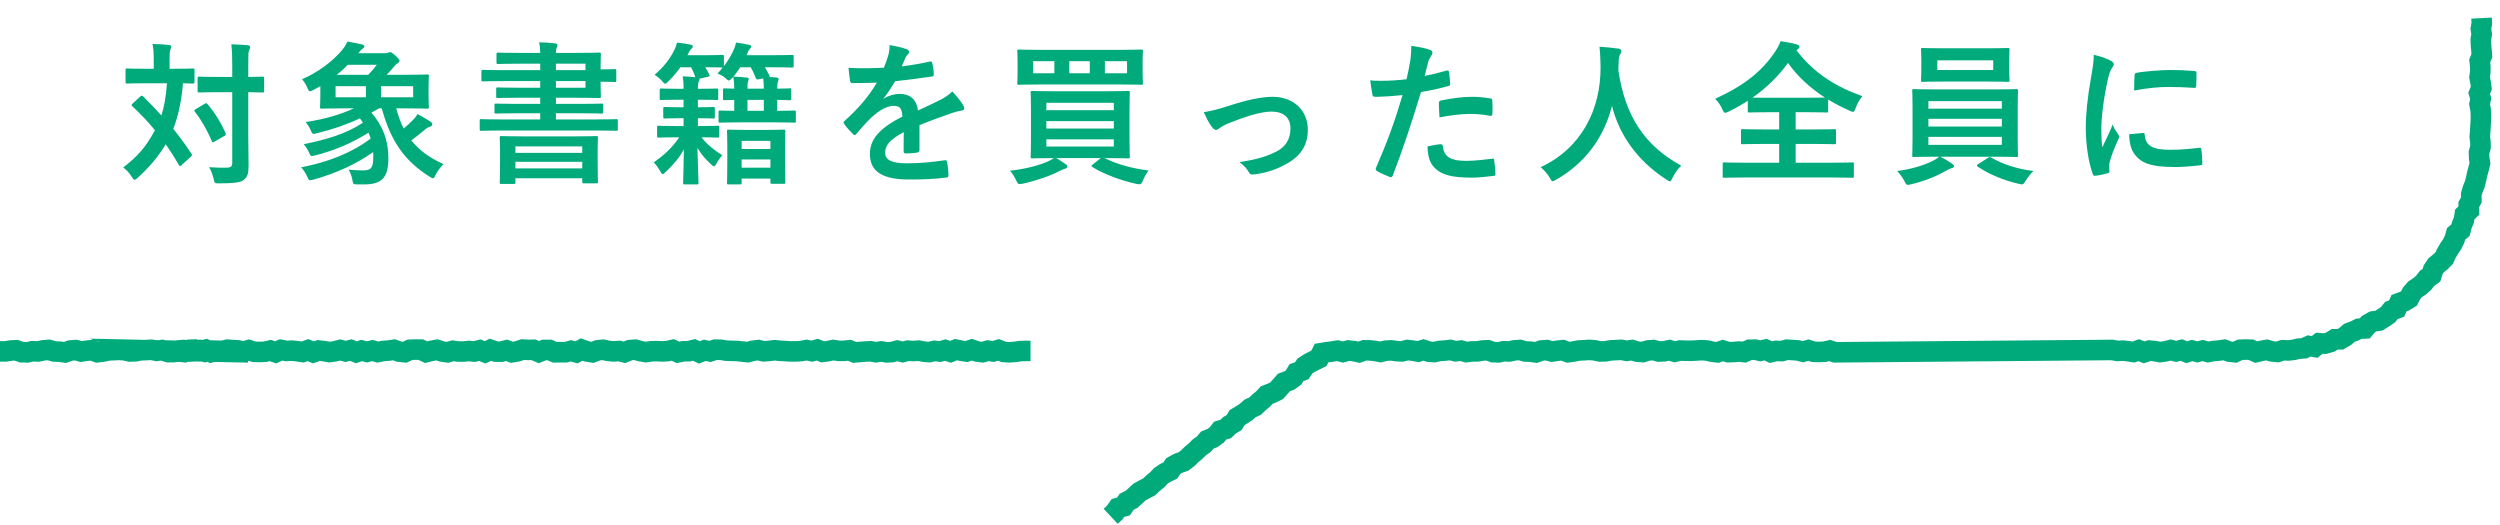 <svg width="276" height="58" viewBox="0 0 276 58" fill="none" xmlns="http://www.w3.org/2000/svg">
<path d="M14.641 11.435L15.491 10.653C15.559 10.585 15.61 10.568 15.661 10.568C15.712 10.568 15.763 10.585 15.814 10.653C16.494 11.333 17.174 12.03 17.82 12.744C18.109 11.843 18.33 10.704 18.432 9.191H16.103C14.641 9.191 14.148 9.225 14.046 9.225C13.876 9.225 13.859 9.208 13.859 9.021V7.746C13.859 7.576 13.876 7.559 14.046 7.559C14.148 7.559 14.641 7.593 16.103 7.593H16.97V6.505C16.97 5.757 16.936 5.315 16.834 4.856C17.463 4.873 18.007 4.89 18.636 4.975C18.806 4.975 18.908 5.043 18.908 5.145C18.908 5.264 18.857 5.349 18.806 5.485C18.755 5.621 18.721 5.842 18.721 6.505V7.593H19.214C20.693 7.593 21.186 7.559 21.288 7.559C21.458 7.559 21.475 7.576 21.475 7.746V9.021C21.475 9.208 21.458 9.225 21.288 9.225C21.203 9.225 20.914 9.208 20.2 9.191C20.03 11.265 19.656 12.88 19.129 14.223C19.826 15.09 20.489 15.991 21.118 16.943C21.22 17.079 21.237 17.13 21.067 17.3L20.064 18.218C19.996 18.286 19.928 18.337 19.877 18.337C19.826 18.337 19.792 18.286 19.724 18.184C19.282 17.402 18.806 16.654 18.296 15.923C17.497 17.3 16.29 18.66 15.219 19.612C15.049 19.765 14.947 19.85 14.862 19.85C14.76 19.85 14.675 19.731 14.522 19.493C14.284 19.085 13.961 18.762 13.604 18.49C15.134 17.3 16.069 16.314 17.106 14.376C16.375 13.475 15.542 12.608 14.624 11.741C14.488 11.639 14.488 11.588 14.641 11.435ZM27.408 10.177V14.835C27.408 16.025 27.442 17.317 27.442 18.269C27.442 19.136 27.34 19.51 26.915 19.867C26.558 20.139 25.861 20.241 24.212 20.241C23.702 20.241 23.702 20.258 23.583 19.731C23.447 19.204 23.294 18.796 23.073 18.456C23.736 18.507 24.501 18.524 25.011 18.507C25.504 18.507 25.64 18.371 25.64 17.963V10.177H24.008C22.58 10.177 22.104 10.211 22.002 10.211C21.832 10.211 21.815 10.194 21.815 10.024V8.647C21.815 8.477 21.832 8.46 22.002 8.46C22.104 8.46 22.58 8.494 24.008 8.494H25.64V7.287C25.64 6.199 25.623 5.655 25.538 4.89C26.15 4.907 26.779 4.941 27.34 4.992C27.51 5.009 27.612 5.094 27.612 5.179C27.612 5.332 27.561 5.417 27.51 5.536C27.408 5.74 27.408 6.114 27.408 7.253V8.494C28.479 8.494 28.887 8.46 28.972 8.46C29.142 8.46 29.159 8.477 29.159 8.647V10.024C29.159 10.194 29.142 10.211 28.972 10.211C28.887 10.211 28.479 10.194 27.408 10.177ZM21.611 12.047L22.58 11.469C22.75 11.367 22.818 11.367 22.92 11.503C23.702 12.421 24.382 13.509 24.892 14.682C24.96 14.852 24.943 14.903 24.773 15.005L23.685 15.634C23.481 15.753 23.447 15.736 23.379 15.566C22.869 14.376 22.274 13.305 21.526 12.353C21.407 12.2 21.441 12.149 21.611 12.047ZM40.192 20.36H39.444C39.002 20.343 38.985 20.343 38.917 19.935C38.832 19.459 38.696 19.068 38.492 18.728C39.121 18.796 39.682 18.813 40.107 18.813C40.974 18.813 41.212 18.541 41.212 17.249C41.212 17.096 41.212 16.943 41.195 16.79C39.376 18.082 37.149 19.119 34.65 19.816C34.14 19.952 34.123 19.952 33.953 19.578C33.732 19.085 33.494 18.728 33.239 18.473C36.248 17.895 38.832 16.875 40.923 15.294C40.855 15.073 40.77 14.869 40.685 14.648C38.815 15.821 36.894 16.62 34.837 17.147C34.327 17.283 34.31 17.266 34.14 16.892C33.953 16.484 33.766 16.178 33.528 15.923C36.129 15.379 38.203 14.784 40.073 13.543L39.733 13.067C38.203 13.781 36.656 14.308 35.024 14.699C34.497 14.835 34.497 14.818 34.327 14.427C34.157 14.036 33.97 13.747 33.732 13.475C35.874 13.169 37.676 12.608 39.07 11.962H37.931C36.265 11.962 35.636 11.996 35.517 11.996C35.347 11.996 35.33 11.979 35.33 11.792C35.33 11.69 35.364 11.367 35.364 10.653V9.514C35.109 9.65 34.854 9.803 34.582 9.939C34.412 10.024 34.31 10.075 34.225 10.075C34.106 10.075 34.038 9.956 33.919 9.667C33.783 9.327 33.562 8.987 33.341 8.749C35.058 8.018 36.707 6.794 37.744 5.553C38.016 5.23 38.22 4.89 38.373 4.584C38.985 4.686 39.478 4.805 39.988 4.907C40.141 4.941 40.226 5.026 40.226 5.128C40.226 5.23 40.141 5.315 39.988 5.4C39.869 5.468 39.801 5.604 39.563 5.876H42.419C42.64 5.876 42.725 5.859 42.81 5.825C42.929 5.774 42.98 5.757 43.065 5.757C43.184 5.757 43.286 5.808 43.626 6.114C44.017 6.471 44.102 6.59 44.102 6.709C44.102 6.811 44.068 6.879 43.915 6.964C43.796 7.032 43.626 7.185 43.473 7.389C43.235 7.661 42.997 7.95 42.691 8.256H44.748C46.414 8.256 47.043 8.222 47.145 8.222C47.332 8.222 47.349 8.239 47.349 8.409C47.349 8.511 47.315 8.8 47.315 9.565V10.687C47.315 11.418 47.349 11.69 47.349 11.792C47.349 11.979 47.332 11.996 47.145 11.996C47.043 11.996 46.414 11.962 44.748 11.962H43.745C43.966 12.778 44.221 13.526 44.561 14.189C44.884 13.917 45.19 13.662 45.445 13.39C45.734 13.118 45.921 12.897 46.091 12.591C46.635 12.88 47.162 13.186 47.468 13.39C47.689 13.543 47.723 13.611 47.723 13.73C47.723 13.849 47.638 13.934 47.485 13.985C47.281 14.053 47.077 14.155 46.873 14.342C46.363 14.784 45.887 15.158 45.411 15.498C46.261 16.569 47.417 17.436 48.964 18.116C48.624 18.49 48.335 18.796 48.114 19.255C47.978 19.544 47.927 19.68 47.808 19.68C47.723 19.68 47.621 19.629 47.434 19.51C44.578 17.708 43.116 15.498 42.147 11.962H41.858L41.008 12.438C42.232 13.866 42.878 15.43 42.878 17.453C42.878 19.561 42.198 20.36 40.192 20.36ZM45.615 10.738V9.514H42.062V10.738H45.615ZM37.047 10.738H40.396V9.514H37.047V10.738ZM37.183 8.256H40.651C41.008 7.899 41.297 7.559 41.603 7.151H38.407C38.016 7.559 37.608 7.916 37.183 8.256ZM65.913 14.41H55.237C53.741 14.41 53.231 14.444 53.129 14.444C52.976 14.444 52.959 14.427 52.959 14.257V13.322C52.959 13.169 52.976 13.152 53.129 13.152C53.231 13.152 53.741 13.186 55.237 13.186H59.64V12.506H57.107C55.441 12.506 54.88 12.54 54.761 12.54C54.608 12.54 54.591 12.523 54.591 12.353V11.622C54.591 11.452 54.608 11.435 54.761 11.435C54.88 11.435 55.441 11.469 57.107 11.469H59.64V10.789H57.277C55.645 10.789 55.084 10.823 54.982 10.823C54.795 10.823 54.778 10.806 54.778 10.636V9.837C54.778 9.667 54.795 9.65 54.982 9.65C55.084 9.65 55.645 9.684 57.277 9.684H59.64V8.953H55.628C54.013 8.953 53.435 8.987 53.333 8.987C53.163 8.987 53.146 8.97 53.146 8.8V7.899C53.146 7.729 53.163 7.712 53.333 7.712C53.435 7.712 54.013 7.746 55.628 7.746H59.64V7.032H57.362C55.696 7.032 55.118 7.066 54.999 7.066C54.829 7.066 54.812 7.049 54.812 6.879V6.012C54.812 5.825 54.829 5.808 54.999 5.808C55.118 5.808 55.696 5.842 57.362 5.842H59.64C59.623 5.281 59.589 4.992 59.521 4.669C60.15 4.686 60.711 4.72 61.306 4.788C61.442 4.805 61.544 4.873 61.544 4.975C61.544 5.077 61.51 5.145 61.459 5.281C61.425 5.383 61.374 5.519 61.374 5.842H63.346C65.148 5.842 66.049 5.808 66.151 5.808C66.321 5.808 66.338 5.825 66.338 6.012C66.338 6.114 66.304 6.556 66.304 7.491V7.661C67.205 7.661 67.732 7.627 67.834 7.627C68.021 7.627 68.038 7.644 68.038 7.831V8.868C68.038 9.038 68.021 9.055 67.834 9.055C67.732 9.055 67.205 9.021 66.304 9.021V9.123C66.304 10.024 66.338 10.534 66.338 10.636C66.338 10.806 66.321 10.823 66.151 10.823C66.049 10.823 65.148 10.789 63.346 10.789H61.374V11.469H64.094C65.743 11.469 66.321 11.435 66.423 11.435C66.576 11.435 66.593 11.452 66.593 11.622V12.353C66.593 12.523 66.576 12.54 66.423 12.54C66.321 12.54 65.743 12.506 64.094 12.506H61.374V13.186H65.913C67.409 13.186 67.919 13.152 68.021 13.152C68.191 13.152 68.208 13.169 68.208 13.322V14.257C68.208 14.427 68.191 14.444 68.021 14.444C67.919 14.444 67.409 14.41 65.913 14.41ZM64.638 9.684V8.953H61.374V9.684H64.638ZM64.638 7.032H61.374V7.746H64.638V7.032ZM56.716 20.309H55.356C55.186 20.309 55.169 20.292 55.169 20.122C55.169 20.02 55.203 19.68 55.203 17.742V16.654C55.203 15.719 55.169 15.328 55.169 15.226C55.169 15.039 55.186 15.022 55.356 15.022C55.475 15.022 56.07 15.056 57.719 15.056H63.465C65.114 15.056 65.709 15.022 65.828 15.022C65.998 15.022 66.015 15.039 66.015 15.226C66.015 15.328 65.981 15.719 65.981 16.45V17.708C65.981 19.612 66.015 19.969 66.015 20.071C66.015 20.224 65.998 20.241 65.828 20.241H64.468C64.298 20.241 64.281 20.224 64.281 20.071V19.68H56.903V20.122C56.903 20.292 56.886 20.309 56.716 20.309ZM56.903 18.592H64.281V17.861H56.903V18.592ZM56.903 16.161V16.875H64.281V16.161H56.903ZM85.514 13.509H81.689C80.142 13.509 79.615 13.543 79.513 13.543C79.343 13.543 79.326 13.526 79.326 13.373V12.387C79.326 12.217 79.343 12.2 79.513 12.2C79.598 12.2 80.006 12.234 81.06 12.234V11.027C80.38 11.044 80.091 11.061 80.023 11.061C79.836 11.061 79.819 11.044 79.819 10.874V9.956C79.819 9.769 79.836 9.752 80.023 9.752C80.091 9.752 80.38 9.786 81.06 9.786C81.06 9.259 81.026 8.885 80.958 8.477L80.856 8.596C80.669 8.783 80.567 8.885 80.465 8.885C80.363 8.885 80.261 8.783 80.057 8.596C79.802 8.375 79.496 8.222 79.207 8.12C79.411 7.916 79.598 7.695 79.785 7.457H79.717C79.615 7.457 79.173 7.423 77.864 7.423C78.017 7.678 78.17 7.933 78.323 8.256C78.391 8.409 78.357 8.426 78.153 8.477L77.235 8.681C77.235 8.8 77.184 8.885 77.15 8.987C77.099 9.106 77.048 9.259 77.048 9.803H77.269C78.578 9.803 79.02 9.769 79.122 9.769C79.275 9.769 79.292 9.786 79.292 9.956V10.857C79.292 11.027 79.275 11.044 79.122 11.044C79.02 11.044 78.578 11.01 77.269 11.01H77.048V11.843C78.255 11.843 78.629 11.809 78.731 11.809C78.901 11.809 78.918 11.826 78.918 11.996V12.88C78.918 13.067 78.901 13.084 78.731 13.084C78.629 13.084 78.255 13.05 77.048 13.05V13.917H77.32C78.68 13.917 79.139 13.883 79.224 13.883C79.394 13.883 79.411 13.9 79.411 14.07V15.022C79.411 15.175 79.394 15.192 79.224 15.192C79.139 15.192 78.697 15.158 77.439 15.158C78.068 15.957 78.867 16.603 79.751 17.147C79.513 17.385 79.292 17.691 79.122 18.014C79.003 18.235 78.918 18.354 78.833 18.354C78.731 18.354 78.629 18.269 78.476 18.116C77.847 17.538 77.405 17.011 76.997 16.331C77.031 18.15 77.116 19.833 77.116 20.173C77.116 20.343 77.099 20.36 76.912 20.36H75.603C75.433 20.36 75.416 20.343 75.416 20.173C75.416 19.85 75.484 18.252 75.501 16.501C74.991 17.419 74.294 18.235 73.495 18.983C73.342 19.136 73.24 19.221 73.172 19.221C73.07 19.221 73.002 19.102 72.866 18.864C72.628 18.456 72.407 18.15 72.169 17.929C73.308 17.13 74.226 16.297 74.991 15.158H74.651C73.291 15.158 72.832 15.192 72.73 15.192C72.56 15.192 72.543 15.175 72.543 15.022V14.07C72.543 13.9 72.56 13.883 72.73 13.883C72.832 13.883 73.291 13.917 74.651 13.917H75.467V13.05H75.093C73.886 13.05 73.512 13.084 73.41 13.084C73.24 13.084 73.223 13.067 73.223 12.88V11.996C73.223 11.826 73.24 11.809 73.41 11.809C73.512 11.809 73.886 11.843 75.093 11.843H75.467V11.01H74.872C73.546 11.01 73.121 11.044 73.019 11.044C72.849 11.044 72.832 11.027 72.832 10.857V9.956C72.832 9.786 72.849 9.769 73.019 9.769C73.121 9.769 73.546 9.803 74.872 9.803H75.467C75.467 9.191 75.45 8.936 75.365 8.426C75.892 8.443 76.317 8.477 76.759 8.528C76.657 8.154 76.487 7.78 76.3 7.423H75.11C74.753 7.95 74.328 8.443 73.801 8.97C73.614 9.157 73.529 9.242 73.427 9.242C73.342 9.242 73.24 9.14 73.07 8.919C72.815 8.647 72.543 8.426 72.271 8.256C73.223 7.44 73.937 6.573 74.464 5.485C74.566 5.264 74.668 5.026 74.753 4.703C75.229 4.754 75.841 4.839 76.215 4.924C76.402 4.958 76.487 5.009 76.487 5.128C76.487 5.23 76.419 5.298 76.334 5.383C76.249 5.468 76.147 5.57 76.045 5.791L75.892 6.097H77.745C79.173 6.097 79.615 6.063 79.717 6.063C79.904 6.063 79.921 6.08 79.921 6.25V7.304C80.346 6.743 80.72 6.131 81.009 5.485C81.111 5.264 81.179 5.06 81.264 4.703C81.74 4.754 82.301 4.856 82.658 4.941C82.845 4.975 82.93 5.009 82.93 5.128C82.93 5.247 82.879 5.298 82.794 5.383C82.692 5.485 82.641 5.57 82.556 5.791L82.42 6.097H85.021C86.755 6.097 87.35 6.063 87.452 6.063C87.605 6.063 87.622 6.08 87.622 6.25V7.253C87.622 7.44 87.605 7.457 87.452 7.457C87.35 7.457 86.755 7.423 85.021 7.423H84.443C84.613 7.695 84.766 7.984 84.936 8.324C84.97 8.409 84.987 8.46 84.953 8.494L85.752 8.562C85.905 8.579 85.956 8.647 85.956 8.749C85.956 8.851 85.922 8.936 85.888 9.021C85.837 9.14 85.803 9.31 85.803 9.786C86.721 9.786 87.078 9.752 87.163 9.752C87.333 9.752 87.35 9.769 87.35 9.956V10.874C87.35 11.044 87.333 11.061 87.163 11.061C87.078 11.061 86.721 11.044 85.803 11.027V12.234C87.095 12.234 87.588 12.2 87.673 12.2C87.843 12.2 87.86 12.217 87.86 12.387V13.373C87.86 13.526 87.843 13.543 87.673 13.543C87.588 13.543 87.061 13.509 85.514 13.509ZM82.879 7.423H81.723C81.502 7.78 81.247 8.12 80.975 8.46C81.536 8.477 82.012 8.511 82.471 8.562C82.607 8.579 82.658 8.647 82.658 8.749C82.658 8.851 82.607 8.936 82.573 9.038C82.539 9.14 82.522 9.327 82.522 9.786H84.324C84.324 9.327 84.307 9.004 84.256 8.664L83.78 8.749C83.542 8.8 83.508 8.783 83.44 8.613C83.287 8.222 83.1 7.797 82.879 7.423ZM82.522 12.234H84.324V11.027H82.522V12.234ZM81.689 20.36H80.448C80.278 20.36 80.261 20.343 80.261 20.173C80.261 20.071 80.295 19.663 80.295 17.436V16.246C80.295 15.056 80.261 14.614 80.261 14.495C80.261 14.325 80.278 14.308 80.448 14.308C80.55 14.308 80.975 14.342 82.301 14.342H84.664C85.973 14.342 86.415 14.308 86.517 14.308C86.687 14.308 86.704 14.325 86.704 14.495C86.704 14.597 86.67 15.039 86.67 16.025V17.402C86.67 19.595 86.704 20.02 86.704 20.105C86.704 20.275 86.687 20.292 86.517 20.292H85.259C85.072 20.292 85.055 20.275 85.055 20.105V19.714H81.876V20.173C81.876 20.343 81.859 20.36 81.689 20.36ZM81.876 15.549V16.45H85.055V15.549H81.876ZM81.876 18.507H85.055V17.606H81.876V18.507ZM101.511 13.815V16.552C101.511 16.739 101.409 16.824 101.188 16.858C100.967 16.892 100.457 16.943 99.981 16.943C99.828 16.943 99.76 16.841 99.76 16.671C99.76 16.059 99.76 15.209 99.777 14.597C98.264 15.379 97.72 16.042 97.72 16.858C97.72 17.572 98.298 18.031 100.083 18.031C101.647 18.031 103.007 17.878 104.316 17.691C104.469 17.674 104.537 17.725 104.554 17.878C104.639 18.269 104.707 18.864 104.707 19.272C104.724 19.476 104.656 19.595 104.52 19.595C103.058 19.782 101.953 19.816 100.304 19.816C97.516 19.816 96.037 18.983 96.037 17.011C96.037 15.379 97.057 14.189 99.624 12.863C99.573 11.996 99.369 11.656 98.604 11.69C97.805 11.724 97.04 12.234 96.258 12.914C95.527 13.628 95.102 14.121 94.558 14.767C94.473 14.869 94.422 14.92 94.354 14.92C94.303 14.92 94.235 14.869 94.167 14.801C93.929 14.563 93.419 14.036 93.198 13.679C93.147 13.611 93.13 13.56 93.13 13.526C93.13 13.458 93.164 13.407 93.249 13.339C94.558 12.166 95.816 10.823 96.802 9.123C96.003 9.157 95.085 9.174 94.082 9.174C93.929 9.174 93.878 9.089 93.844 8.902C93.793 8.63 93.725 8.001 93.674 7.491C94.966 7.559 96.292 7.542 97.584 7.474C97.771 7.015 97.924 6.607 98.094 6.012C98.162 5.723 98.213 5.434 98.213 4.975C98.961 5.094 99.709 5.281 100.151 5.451C100.287 5.502 100.355 5.621 100.355 5.74C100.355 5.825 100.321 5.927 100.236 5.995C100.134 6.08 100.032 6.233 99.947 6.403C99.845 6.641 99.76 6.862 99.556 7.321C100.593 7.202 101.63 7.032 102.65 6.794C102.837 6.76 102.888 6.811 102.922 6.964C103.007 7.304 103.075 7.695 103.092 8.188C103.109 8.358 103.041 8.426 102.803 8.46C101.528 8.647 100.066 8.834 98.825 8.97C98.434 9.599 98.06 10.228 97.55 10.857L97.567 10.891C98.111 10.534 98.808 10.364 99.267 10.364C100.389 10.364 101.171 10.874 101.341 12.2C102.004 11.894 102.973 11.452 103.84 11.01C104.163 10.84 104.707 10.534 105.132 10.092C105.693 10.687 106.135 11.282 106.322 11.588C106.424 11.741 106.458 11.86 106.458 11.962C106.458 12.098 106.373 12.166 106.203 12.2C105.846 12.251 105.506 12.336 105.166 12.455C104.061 12.846 102.956 13.22 101.511 13.815ZM122.183 17.453H121.962C123.322 18.15 124.954 18.575 126.807 18.83C126.569 19.119 126.348 19.51 126.195 19.884C126.059 20.241 125.991 20.343 125.77 20.343C125.685 20.343 125.566 20.326 125.413 20.292C123.866 19.952 121.86 19.238 120.602 18.439C120.449 18.337 120.466 18.303 120.653 18.15L121.52 17.453H116.624C116.981 17.674 117.287 17.861 117.61 18.099C117.797 18.218 117.831 18.286 117.831 18.388C117.831 18.49 117.78 18.575 117.576 18.626C117.389 18.677 117.202 18.779 116.93 18.898C115.995 19.391 114.516 19.918 112.935 20.275C112.765 20.309 112.629 20.326 112.561 20.326C112.391 20.326 112.323 20.207 112.17 19.884C111.983 19.493 111.745 19.119 111.507 18.847C113.105 18.677 114.771 18.252 115.757 17.793C115.961 17.691 116.148 17.606 116.335 17.453C114.686 17.453 114.091 17.487 113.989 17.487C113.802 17.487 113.785 17.47 113.785 17.3C113.785 17.181 113.819 16.688 113.819 15.515V12.013C113.819 10.84 113.785 10.347 113.785 10.228C113.785 10.058 113.802 10.041 113.989 10.041C114.091 10.041 114.686 10.075 116.335 10.075H122.183C123.849 10.075 124.444 10.041 124.546 10.041C124.716 10.041 124.733 10.058 124.733 10.228C124.733 10.33 124.699 10.84 124.699 12.013V15.515C124.699 16.688 124.733 17.181 124.733 17.3C124.733 17.47 124.716 17.487 124.546 17.487C124.444 17.487 123.849 17.453 122.183 17.453ZM115.519 14.189H122.965V13.373H115.519V14.189ZM122.965 11.35H115.519V12.166H122.965V11.35ZM122.965 16.178V15.379H115.519V16.178H122.965ZM114.771 5.502H123.713C125.311 5.502 125.889 5.468 125.991 5.468C126.161 5.468 126.178 5.485 126.178 5.655C126.178 5.757 126.144 6.046 126.144 6.828V8.018C126.144 8.783 126.178 9.072 126.178 9.174C126.178 9.344 126.161 9.361 125.991 9.361C125.889 9.361 125.311 9.327 123.713 9.327H114.771C113.173 9.327 112.595 9.361 112.493 9.361C112.323 9.361 112.306 9.344 112.306 9.174C112.306 9.055 112.34 8.783 112.34 8.018V6.828C112.34 6.046 112.306 5.757 112.306 5.655C112.306 5.485 112.323 5.468 112.493 5.468C112.595 5.468 113.173 5.502 114.771 5.502ZM124.427 8.086V6.76H121.979V8.086H124.427ZM114.057 8.086H116.403V6.76H114.057V8.086ZM118.052 8.086H120.313V6.76H118.052V8.086ZM132.893 12.387C133.743 12.251 134.576 12.03 135.545 11.724C137.636 11.027 139.285 10.687 140.509 10.687C142.821 10.687 144.385 12.2 144.385 14.325C144.385 16.059 143.569 17.266 141.954 18.133C141.07 18.626 139.88 19.102 138.435 19.255C138.129 19.306 137.993 19.238 137.874 19.017C137.687 18.677 137.381 18.303 136.837 17.895C138.826 17.589 139.761 17.3 140.934 16.722C141.903 16.212 142.464 15.413 142.464 14.189C142.464 12.982 141.716 12.319 140.356 12.319C139.183 12.319 137.398 12.897 135.545 13.645C135.12 13.832 134.78 14.036 134.593 14.172C134.457 14.291 134.355 14.342 134.253 14.342C134.1 14.342 133.981 14.24 133.811 14.036C133.42 13.543 133.165 12.948 132.893 12.387ZM157.288 8.375C157.951 8.256 158.869 8.035 159.702 7.797C159.889 7.746 159.957 7.831 159.974 7.967C160.025 8.341 160.076 8.834 160.093 9.191C160.11 9.412 160.059 9.463 159.838 9.514C158.784 9.803 157.917 9.99 156.88 10.16C155.724 13.934 154.857 16.535 153.769 19.357C153.684 19.595 153.582 19.578 153.395 19.527C153.225 19.459 152.392 19.102 152.035 18.898C151.899 18.813 151.848 18.677 151.899 18.558C153.191 15.583 154.007 13.339 154.84 10.5C153.854 10.602 152.664 10.687 151.865 10.687C151.61 10.687 151.542 10.636 151.508 10.415C151.44 10.058 151.355 9.48 151.27 8.868C151.627 8.919 151.831 8.919 152.528 8.919C153.378 8.919 154.296 8.868 155.282 8.749C155.452 8.069 155.588 7.321 155.707 6.624C155.775 6.114 155.809 5.604 155.809 5.06C156.71 5.196 157.407 5.315 157.951 5.536C158.087 5.587 158.138 5.706 158.138 5.808C158.138 5.876 158.138 5.961 158.053 6.08C157.917 6.318 157.781 6.488 157.696 6.76C157.526 7.372 157.407 7.95 157.288 8.375ZM157.594 16.178C158.121 16.042 158.818 15.923 159.039 15.923C159.209 15.923 159.277 15.991 159.294 16.161C159.43 17.402 160.263 17.759 161.895 17.759C162.847 17.759 164.071 17.606 164.751 17.521C164.887 17.504 164.938 17.538 164.955 17.674C165.023 18.116 165.091 18.694 165.091 19.153C165.108 19.357 165.091 19.408 164.819 19.425C164.241 19.51 163.136 19.612 162.507 19.612C160.28 19.612 159.124 19.306 158.359 18.507C157.815 17.963 157.628 17.164 157.594 16.178ZM158.92 12.965C158.886 12.37 158.852 11.758 158.852 11.418C158.852 11.18 158.903 11.129 159.158 11.078C160.229 10.857 161.487 10.687 162.473 10.687C163.136 10.687 163.867 10.755 164.462 10.857C164.7 10.891 164.751 10.908 164.751 11.112C164.785 11.537 164.785 12.013 164.768 12.472C164.768 12.761 164.683 12.829 164.445 12.778C163.85 12.659 163.068 12.574 162.337 12.574C161.317 12.574 160.025 12.744 158.92 12.965ZM185.61 18.286C185.219 18.66 184.896 19.119 184.658 19.612C184.522 19.901 184.471 20.02 184.352 20.02C184.267 20.02 184.165 19.952 183.961 19.816C180.714 17.725 178.742 14.818 177.96 11.69C177.059 15.277 174.917 18.065 171.806 19.833C171.619 19.935 171.5 20.003 171.415 20.003C171.296 20.003 171.228 19.884 171.075 19.595C170.786 19.119 170.446 18.762 170.089 18.456C174.56 16.382 176.736 12.132 176.702 7.372C176.685 6.624 176.668 5.91 176.583 5.162C177.246 5.196 178.062 5.281 178.674 5.366C178.895 5.4 178.997 5.502 178.997 5.638C178.997 5.825 178.912 5.927 178.827 6.063C178.725 6.233 178.691 6.641 178.691 7.185C178.674 7.389 178.674 7.593 178.674 7.797C179.405 12.778 181.547 16.076 185.61 18.286ZM198.496 5.417L198.326 5.553C200.298 8.103 202.627 9.548 205.602 10.619C205.279 11.01 205.041 11.452 204.871 11.911C204.752 12.217 204.701 12.353 204.565 12.353C204.48 12.353 204.361 12.285 204.157 12.2C203.341 11.843 202.559 11.435 201.828 10.993V12.234C201.828 12.404 201.811 12.421 201.658 12.421C201.556 12.421 201.012 12.387 199.448 12.387H198.241V14.291H200.179C201.828 14.291 202.389 14.257 202.491 14.257C202.678 14.257 202.695 14.274 202.695 14.444V15.736C202.695 15.906 202.678 15.923 202.491 15.923C202.389 15.923 201.828 15.889 200.179 15.889H198.241V17.963H202.287C203.834 17.963 204.378 17.929 204.48 17.929C204.65 17.929 204.667 17.946 204.667 18.116V19.442C204.667 19.612 204.65 19.629 204.48 19.629C204.378 19.629 203.834 19.595 202.287 19.595H192.58C191.016 19.595 190.472 19.629 190.37 19.629C190.2 19.629 190.183 19.612 190.183 19.442V18.116C190.183 17.946 190.2 17.929 190.37 17.929C190.472 17.929 191.016 17.963 192.58 17.963H196.422V15.889H194.705C193.056 15.889 192.495 15.923 192.393 15.923C192.223 15.923 192.206 15.906 192.206 15.736V14.444C192.206 14.274 192.223 14.257 192.393 14.257C192.495 14.257 193.056 14.291 194.705 14.291H196.422V12.387H195.334C193.77 12.387 193.243 12.421 193.141 12.421C192.971 12.421 192.954 12.404 192.954 12.234V11.129C192.291 11.554 191.611 11.945 190.88 12.302C190.676 12.387 190.557 12.455 190.455 12.455C190.336 12.455 190.268 12.336 190.132 12.03C189.928 11.571 189.639 11.18 189.35 10.908C192.529 9.463 194.484 7.899 195.929 5.774C196.218 5.349 196.439 4.941 196.575 4.55C197.221 4.635 197.85 4.754 198.36 4.907C198.581 4.958 198.666 5.043 198.666 5.162C198.666 5.264 198.615 5.332 198.496 5.417ZM195.334 10.789H199.448C200.621 10.789 201.199 10.772 201.471 10.772C199.856 9.718 198.462 8.46 197.391 6.947C196.303 8.46 194.994 9.718 193.481 10.772C193.787 10.789 194.348 10.789 195.334 10.789ZM220.239 17.3H214.187C214.748 17.555 215.173 17.844 215.496 18.065C215.666 18.184 215.717 18.235 215.717 18.337C215.717 18.456 215.615 18.541 215.445 18.575C215.275 18.609 215.105 18.711 214.782 18.881C213.898 19.408 212.47 20.003 210.991 20.343C210.821 20.377 210.719 20.411 210.634 20.411C210.447 20.411 210.396 20.292 210.226 19.952C210.022 19.561 209.699 19.136 209.444 18.881C210.906 18.694 212.317 18.286 213.235 17.827C213.473 17.725 213.847 17.521 214.085 17.3H213.677C212.011 17.3 211.416 17.334 211.314 17.334C211.127 17.334 211.11 17.317 211.11 17.147C211.11 17.045 211.144 16.535 211.144 15.362V11.826C211.144 10.636 211.11 10.126 211.11 10.024C211.11 9.854 211.127 9.837 211.314 9.837C211.416 9.837 212.011 9.871 213.677 9.871H220.239C221.905 9.871 222.5 9.837 222.602 9.837C222.772 9.837 222.789 9.854 222.789 10.024C222.789 10.126 222.755 10.636 222.755 11.826V15.362C222.755 16.535 222.789 17.062 222.789 17.147C222.789 17.317 222.772 17.334 222.602 17.334C222.5 17.334 221.905 17.3 220.239 17.3ZM221.004 15.991V15.107H212.895V15.991H221.004ZM212.895 13.968H221.004V13.118H212.895V13.968ZM212.895 11.163V11.996H221.004V11.163H212.895ZM214.544 5.332H219.389C221.004 5.332 221.565 5.298 221.667 5.298C221.837 5.298 221.854 5.315 221.854 5.485C221.854 5.587 221.82 5.876 221.82 6.624V7.729C221.82 8.46 221.854 8.749 221.854 8.851C221.854 9.021 221.837 9.038 221.667 9.038C221.565 9.038 221.004 9.004 219.389 9.004H214.544C212.929 9.004 212.385 9.038 212.266 9.038C212.096 9.038 212.079 9.021 212.079 8.851C212.079 8.732 212.113 8.46 212.113 7.729V6.624C212.113 5.876 212.079 5.587 212.079 5.485C212.079 5.315 212.096 5.298 212.266 5.298C212.385 5.298 212.929 5.332 214.544 5.332ZM220.052 7.729V6.658H213.881V7.729H220.052ZM218.42 18.099L219.457 17.436C219.542 17.368 219.61 17.334 219.678 17.334C219.712 17.334 219.746 17.351 219.814 17.385C221.089 18.133 222.653 18.643 224.489 18.881C224.2 19.153 223.894 19.544 223.656 19.918C223.452 20.241 223.384 20.36 223.214 20.36C223.129 20.36 223.027 20.326 222.857 20.292C221.157 19.901 219.559 19.221 218.352 18.405C218.284 18.354 218.25 18.32 218.25 18.269C218.25 18.218 218.301 18.167 218.42 18.099ZM231.153 6.046C231.918 6.233 232.462 6.403 232.972 6.675C233.261 6.828 233.363 6.93 233.363 7.083C233.363 7.202 233.329 7.253 233.108 7.593C232.938 7.899 232.853 8.137 232.7 8.8C232.224 10.908 231.986 12.999 231.986 14.291C231.986 15.124 232.02 15.685 232.088 16.28C232.445 15.498 232.751 14.937 233.244 13.747C233.38 14.172 233.601 14.444 233.839 14.818C233.89 14.903 233.958 15.005 233.958 15.073C233.958 15.192 233.924 15.26 233.873 15.345C233.482 16.229 233.159 16.96 232.904 17.912C232.87 18.014 232.853 18.201 232.853 18.439C232.853 18.643 232.887 18.779 232.887 18.915C232.887 19.034 232.819 19.102 232.666 19.136C232.241 19.255 231.765 19.357 231.272 19.408C231.153 19.425 231.085 19.34 231.051 19.221C230.575 18.031 230.269 15.872 230.269 14.155C230.269 12.625 230.456 10.772 230.847 8.579C231.068 7.321 231.153 6.76 231.153 6.046ZM235.063 14.818L236.61 14.682C236.746 14.665 236.78 14.75 236.78 14.937C236.882 16.11 237.698 16.535 239.551 16.535C240.826 16.535 241.659 16.45 242.798 16.314C242.968 16.297 243.002 16.314 243.036 16.535C243.087 16.892 243.138 17.555 243.138 17.997C243.138 18.201 243.138 18.218 242.849 18.252C241.693 18.388 240.877 18.439 240.078 18.439C237.562 18.439 236.389 18.031 235.658 17.028C235.233 16.484 235.063 15.617 235.063 14.818ZM235.607 9.99C235.624 9.038 235.624 8.613 235.658 8.324C235.675 8.12 235.726 8.069 235.896 8.035C236.899 7.848 238.803 7.729 239.585 7.729C240.605 7.729 241.387 7.763 242.101 7.831C242.458 7.848 242.492 7.882 242.492 8.052C242.492 8.562 242.492 9.021 242.458 9.497C242.441 9.65 242.39 9.718 242.237 9.701C241.217 9.633 240.333 9.599 239.466 9.599C238.327 9.599 237.222 9.701 235.607 9.99Z" fill="#00AA7B"/>
<path d="M273.962 2L273.992 2.592L273.887 3.185L273.977 3.777L273.879 4.377L273.902 4.969L273.955 5.554L274 6.147L273.758 6.739L273.826 7.331L273.826 7.924L273.743 8.516L273.856 9.116L273.939 9.709L273.697 10.301L273.871 10.893L273.743 11.493L273.856 12.086L273.894 12.678L273.887 13.27L273.849 13.87L273.818 14.47L273.766 15.07L273.834 15.655L273.849 16.247L273.682 16.832L273.697 17.425L273.788 18.032L273.644 18.609L273.486 19.179L273.365 19.756L273.221 20.333L272.994 20.88L272.828 21.45L272.843 22.065L272.548 22.589L272.57 23.227L272.109 23.683L272.018 24.282L271.791 24.829L271.64 25.414L271.148 25.824L270.989 26.409L270.725 26.941L270.399 27.427L270.097 27.936L269.847 28.482L269.423 28.908L268.947 29.287L268.622 29.773L268.433 30.389L267.941 30.738L267.578 31.209L267.131 31.604L266.632 31.93L266.246 32.378L265.959 32.94L265.452 33.252L264.862 33.464L264.582 34.064L264.007 34.277L263.622 34.755L263.13 35.082L262.631 35.401L261.995 35.484L261.481 35.773L261.072 36.259L260.437 36.29L259.907 36.548L259.363 36.753L258.894 37.155L258.372 37.459L257.751 37.459L257.237 37.778L256.67 37.938L256.049 37.892L255.543 38.302L254.915 38.196L254.363 38.454L253.773 38.492L253.198 38.629L252.615 38.69L252.018 38.667L251.443 38.856L250.845 38.803L250.255 38.629L249.665 38.735L249.083 38.872L248.493 38.606L247.903 38.591L247.313 38.614L246.722 38.887L246.14 38.826L245.55 38.614L244.96 38.705L244.37 38.75L243.78 38.864L243.19 38.697L242.6 38.849L242.01 38.697L241.42 38.887L240.83 38.644L240.24 38.796L239.65 38.644L239.067 38.788L238.477 38.872L237.887 38.765L237.297 38.705L236.707 38.902L236.125 38.659L235.535 38.864L234.945 38.773L234.355 38.712L233.772 38.743L233.182 38.636L202.592 38.895L202.002 38.697L201.412 38.834L200.822 38.856L200.232 38.841L199.642 38.651L199.052 38.826L198.462 38.682L197.872 38.644L197.282 38.606L196.692 38.765L196.102 38.735L195.512 38.879L194.922 38.598L194.332 38.735L193.742 38.598L193.159 38.614L192.569 38.872L191.979 38.811L191.389 38.864L190.799 38.879L190.209 38.697L189.619 38.902L189.029 38.834L188.439 38.697L187.849 38.659L187.259 38.697L186.669 38.727L186.079 38.72L185.489 38.697L184.899 38.834L184.309 38.659L183.719 38.781L183.129 38.811L182.539 38.644L181.949 38.689L181.359 38.872L180.768 38.826L180.178 38.644L179.588 38.735L178.991 38.621L178.408 38.651L177.818 38.682L177.228 38.788L176.638 38.803L176.048 38.674L175.466 38.629L174.876 38.667L174.286 38.697L173.703 38.811L173.113 38.887L172.523 38.659L171.933 38.72L171.343 38.811L170.753 38.651L170.163 38.697L169.573 38.91L168.983 38.826L168.393 38.803L167.803 38.636L167.213 38.674L166.623 38.803L166.033 38.773L165.443 38.902L164.845 38.879L164.255 38.667L163.665 38.697L163.075 38.796L162.478 38.796L161.888 38.872L161.298 38.705L160.707 38.781L160.117 38.636L159.52 38.705L158.93 38.743L158.34 38.872L157.742 38.826L157.152 38.629L156.562 38.819L155.972 38.712L155.375 38.644L154.784 38.796L154.194 38.765L153.604 38.682L153.014 38.712L152.417 38.856L151.827 38.75L151.229 38.682L150.632 38.674L150.042 38.887L149.444 38.758L148.854 38.697L148.256 38.864L147.659 38.712L147.061 38.811L146.509 38.879L145.904 38.978L145.609 39.555L145.079 39.821L144.55 40.094L144.058 40.413L143.718 40.93L143.135 41.135L142.81 41.674L142.326 42.016L141.751 42.221L141.35 42.677L140.957 43.125L140.42 43.391L139.852 43.611L139.444 44.051L138.99 44.423L138.566 44.834L138.014 45.084L137.575 45.479L137.084 45.798L136.577 46.102L136.251 46.649L135.737 46.952L135.314 47.362L134.708 47.537L134.33 48.016L133.854 48.357L133.286 48.585L132.893 49.048L132.409 49.383L131.993 49.8L131.539 50.18L131.123 50.59L130.654 50.947L130.071 51.152L129.549 51.441L129.194 51.95L128.649 52.208L128.158 52.534L127.749 52.975L127.288 53.347L126.856 53.757L126.327 54.031L125.805 54.319L125.366 54.722L124.927 55.124L124.39 55.39L124.035 55.914L123.422 56.081L123.059 56.59L122.62 57" stroke="#00AA7B" stroke-width="2.269" stroke-miterlimit="10"/>
<path d="M113.77 38.743L113.18 38.743L112.59 38.766L112.008 38.857L111.417 38.895L110.827 38.857L110.237 38.629L109.647 38.803L109.057 38.712L108.475 38.887L107.885 38.811L107.295 38.606L106.705 38.811L106.122 38.72L105.532 38.598L104.942 38.841L104.352 38.644L103.77 38.811L103.18 38.735L102.59 38.872L102.007 38.826L101.417 38.712L100.827 38.758L100.237 38.712L99.655 38.864L99.065 38.712L98.475 38.872L97.885 38.902L97.302 38.796L96.712 38.887L96.122 38.781L95.532 38.811L94.942 38.857L94.36 38.91L93.769 38.667L93.18 38.735L92.59 38.735L91.999 38.644L91.409 38.766L90.819 38.849L90.229 38.598L89.639 38.773L89.049 38.644L88.459 38.758L87.869 38.796L87.279 38.796L86.689 38.758L86.099 38.727L85.501 38.667L84.912 38.743L84.322 38.788L83.731 38.651L83.134 38.72L82.544 38.879L81.946 38.811L81.356 38.75L80.766 38.735L80.169 38.712L79.579 38.614L78.989 38.598L78.398 38.796L77.808 38.674L77.211 38.91L76.621 38.629L76.031 38.773L75.441 38.781L74.851 38.902L74.261 38.629L73.671 38.766L73.081 38.796L72.491 38.766L71.901 38.781L71.311 38.872L70.721 38.773L70.13 38.606L69.54 38.651L68.943 38.895L68.353 38.75L67.763 38.796L67.173 38.743L66.583 38.614L65.993 38.674L65.403 38.902L64.813 38.803L64.223 38.591L63.633 38.902L63.035 38.727L62.445 38.887L61.855 38.887L61.265 38.895L60.667 38.636L60.077 38.636L59.487 38.872L58.89 38.614L58.3 38.629L57.702 38.591L57.112 38.796L56.514 38.895L55.924 38.674L55.334 38.826L54.737 38.819L54.147 38.614L53.557 38.895L52.967 38.659L52.369 38.811L51.779 38.75L51.189 38.811L50.599 38.811L50.001 38.727L49.411 38.895L48.821 38.811L48.231 38.621L47.641 38.735L47.044 38.879L46.454 38.598L45.864 38.591L45.266 38.614L44.676 38.887L44.086 38.826L43.488 38.614L42.898 38.705L42.301 38.75L41.703 38.872L41.113 38.697L40.523 38.849L39.925 38.697L39.336 38.895L38.738 38.644L38.148 38.796L37.558 38.636L36.96 38.788L36.37 38.872L35.78 38.766L35.183 38.697L34.593 38.902L34.002 38.651L33.405 38.864L32.815 38.773L32.217 38.712L31.627 38.743L31.03 38.629L30.432 38.902L29.842 38.697L29.252 38.834L28.654 38.857L28.064 38.841L27.467 38.651L26.877 38.826L26.279 38.682L25.689 38.644L25.099 38.606L24.502 38.766L23.912 38.735L23.314 38.887L22.724 38.598L22.126 38.735L21.536 38.591L20.946 38.614L20.349 38.872L19.759 38.811L19.169 38.864L18.579 38.879L17.988 38.697L27.398 38.902L26.808 38.841L26.211 38.697L25.621 38.659L25.031 38.697L24.433 38.727L23.836 38.72L23.246 38.697L22.648 38.841L22.05 38.651L21.46 38.781L20.87 38.811L20.273 38.644L19.683 38.69L19.085 38.872L18.495 38.826L17.898 38.644L17.3 38.735L16.702 38.614L16.112 38.651L15.515 38.674L14.925 38.788L14.327 38.803L13.729 38.667L13.132 38.629L12.542 38.659L11.944 38.69L11.347 38.819L10.749 38.887L10.152 38.659L9.561 38.72L8.964 38.811L8.374 38.651L7.776 38.697L7.179 38.91L6.589 38.826L5.991 38.803L5.393 38.629L4.796 38.674L4.198 38.803L3.601 38.773L3.003 38.902L2.405 38.887L1.808 38.667L1.203 38.697L0.605 38.796L-5.33958e-05 38.796" stroke="#00AA7B" stroke-width="2.269" stroke-miterlimit="10"/>
</svg>
